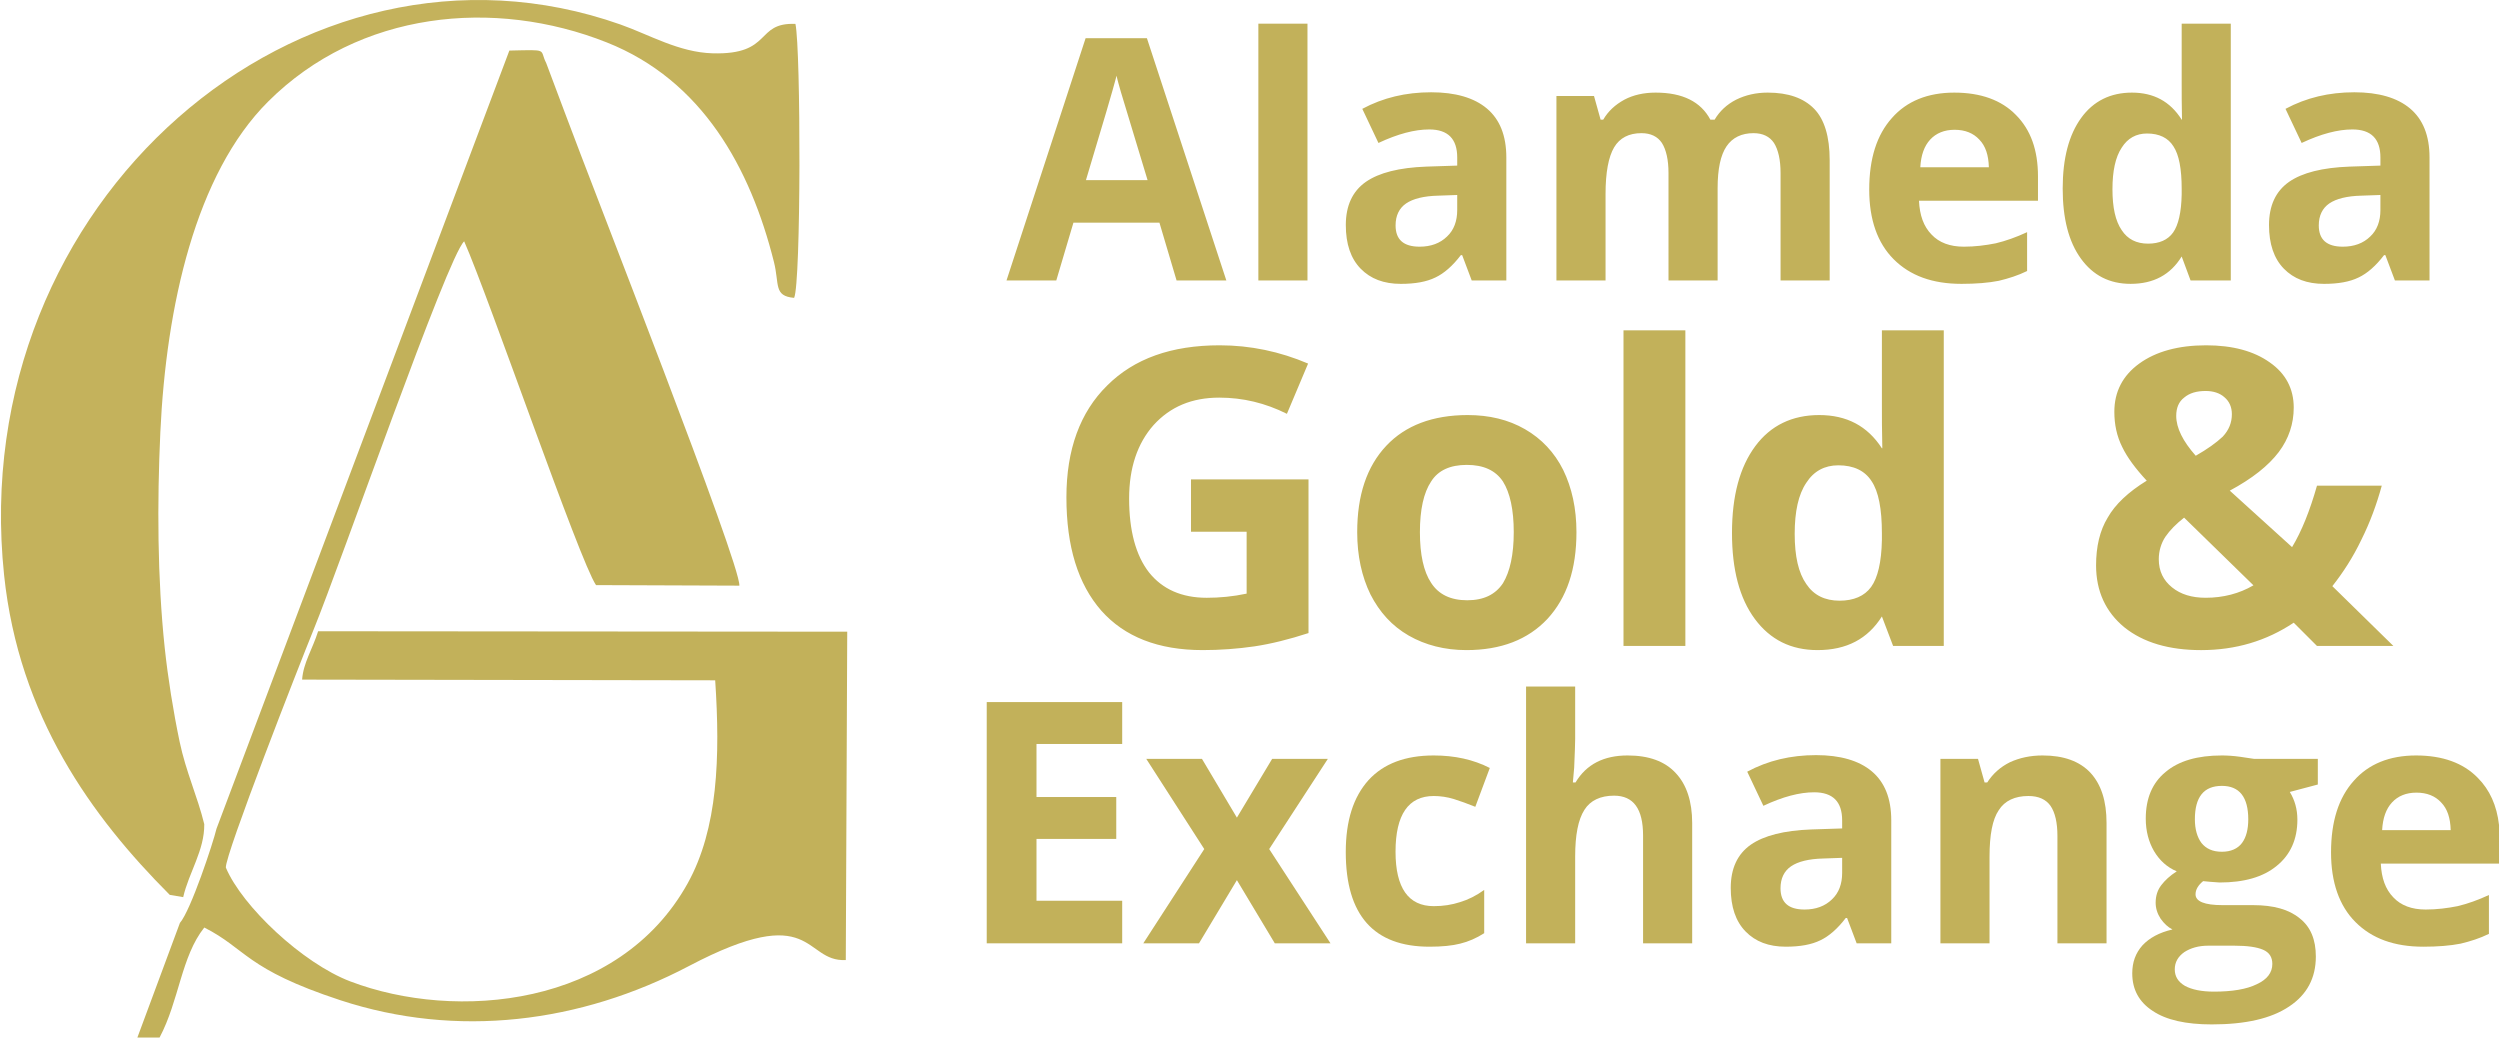 <?xml version="1.0" encoding="utf-8"?>
<!-- Generator: Adobe Illustrator 15.0.0, SVG Export Plug-In  -->
<!DOCTYPE svg PUBLIC "-//W3C//DTD SVG 1.1//EN" "http://www.w3.org/Graphics/SVG/1.1/DTD/svg11.dtd">
<svg version="1.1"
	 xmlns="http://www.w3.org/2000/svg" xmlns:xlink="http://www.w3.org/1999/xlink" xmlns:a="http://ns.adobe.com/AdobeSVGViewerExtensions/3.0/"
	 x="0px" y="0px" width="600px" height="249px" viewBox="-0.233 0 600 249" enable-background="new -0.233 0 600 249"
	 xml:space="preserve">
<defs>
</defs>
<path fill="#C2B15A" d="M51.726,198.894c-0.804,3.397-6.172,19.618-8.782,22.611L32.742,249h5.327
	c4.705-8.875,5.185-19.438,10.729-26.393c10.142,5.135,9.883,9.965,32.618,17.436c28,9.2,57.614,5.52,83.71-8.201
	c30.303-15.934,27.346-0.923,37.631-1.427l0.346-78.808L76.117,151.5c-1.335,4.264-3.564,7.594-3.842,11.606l99.137,0.168
	c1.232,18.456,0.648,35.646-6.591,48.701c-16.498,29.751-55.661,33.202-80.99,23.558c-11.421-4.35-25.911-17.959-29.858-27.305
	c-0.293-2.851,17.666-48.791,21.014-56.999c6.748-16.548,32.096-89.482,36.18-93.314c6.008,13.627,27.73,76.851,31.645,82.509
	l34.401,0.131c0.395-5.002-34.871-94.612-41.856-113.439l-4.501-11.986c-1.742-3.378,0.839-3.207-8.843-2.994L51.726,198.894z"/>
<path fill="#C4B25C" d="M40.51,214.77l3.223,0.543c1.383-5.987,5.132-11.229,5.058-17.511c-1.618-6.633-4.401-12.568-5.915-19.793
	c-1.51-7.201-2.815-15.373-3.579-22.566c-1.759-16.576-1.831-34.802-1.048-51.7c1.4-30.231,8.462-62.002,25.87-79.366
	c21.855-21.798,54.313-24.884,81.256-14.203c22.969,9.104,34.489,30.166,40.132,52.672c1.359,5.422-0.11,8.201,4.848,8.643
	c1.671-3.471,1.633-59.557,0.319-65.752c-9.76-0.393-5.396,7.463-19.866,7.06c-8.086-0.225-15.228-4.48-22.136-6.917
	C72.318-21.062-8.668,48.313,0.75,138.028C4.303,171.867,21.746,195.984,40.51,214.77z"/>
<path fill="#C2B15A" d="M241.327,67.313l18.985-58.141h14.714l19.063,58.141h-11.944l-4.113-13.866h-20.646l-4.113,13.866H241.327
	L241.327,67.313z M260.392,43.229h14.793c-3.798-12.488-5.934-19.542-6.408-21.165c-0.474-1.703-0.869-3-1.028-3.893
	C266.879,21.498,264.426,29.85,260.392,43.229z M301.774,67.313V5.685h11.787v61.628H301.774z M322.762,54.015
	c0-4.623,1.582-8.109,4.826-10.379c3.164-2.19,7.989-3.406,14.476-3.649l7.436-0.243v-1.946c0-4.46-2.215-6.73-6.724-6.73
	c-3.48,0-7.515,1.054-12.183,3.244l-3.876-8.19c4.984-2.676,10.442-3.974,16.533-3.974c5.774,0,10.283,1.297,13.368,3.893
	c3.086,2.595,4.668,6.487,4.668,11.758v29.517h-8.307l-2.293-6.082h-0.317c-1.978,2.595-4.034,4.379-6.091,5.352
	c-2.136,1.054-4.904,1.541-8.306,1.541c-4.113,0-7.278-1.216-9.65-3.649C323.948,62.042,322.763,58.556,322.762,54.015
	L322.762,54.015z M334.707,54.095c0,3.406,1.898,5.109,5.774,5.109c2.689,0,4.904-0.811,6.565-2.433
	c1.661-1.541,2.452-3.73,2.452-6.325v-3.649l-4.588,0.162c-3.401,0.081-6.012,0.73-7.673,1.865S334.707,51.744,334.707,54.095z
	 M373.31,67.313V23.038h9.019l1.582,5.676h0.632c1.188-2.027,2.849-3.568,5.063-4.784c2.136-1.135,4.667-1.703,7.515-1.703
	c6.486,0,10.838,2.189,13.132,6.487h1.028c1.187-2.027,2.927-3.649,5.142-4.784c2.294-1.135,4.825-1.703,7.594-1.703
	c4.904,0,8.623,1.297,11.154,3.892c2.452,2.514,3.718,6.649,3.718,12.326v28.868h-11.787V41.527c0-3.163-0.554-5.596-1.582-7.217
	c-1.028-1.541-2.689-2.352-4.904-2.352c-2.848,0-5.063,1.054-6.486,3.163c-1.424,2.108-2.136,5.433-2.136,10.055v22.138h-11.787
	V41.527c0-3.163-0.554-5.596-1.582-7.217c-1.028-1.541-2.689-2.352-4.904-2.352c-3.006,0-5.221,1.135-6.565,3.406
	s-2.057,6-2.057,11.19v20.759H373.31z M448.38,45.5c0-7.46,1.819-13.137,5.458-17.191c3.56-4.055,8.622-6.082,14.951-6.082
	c6.328,0,11.312,1.784,14.792,5.352c3.56,3.568,5.301,8.434,5.301,14.758v5.839h-28.558c0.159,3.486,1.107,6.163,3.007,8.108
	c1.819,1.946,4.43,2.919,7.752,2.919c2.689,0,5.221-0.324,7.673-0.811c2.373-0.567,4.904-1.459,7.516-2.676v9.325
	c-2.137,1.054-4.431,1.784-6.804,2.352c-2.452,0.487-5.458,0.73-8.938,0.73c-6.961,0-12.341-1.946-16.296-5.919
	C450.357,58.312,448.38,52.717,448.38,45.5z M460.641,40.148h16.454c-0.079-2.919-0.791-5.108-2.294-6.649
	c-1.424-1.541-3.401-2.352-5.933-2.352c-2.452,0-4.43,0.811-5.854,2.352C461.591,35.04,460.8,37.229,460.641,40.148z
	 M494.813,45.257c0-7.298,1.503-12.894,4.43-16.948c2.927-4.055,7.04-6.082,12.182-6.082c5.222,0,9.177,2.108,11.945,6.487h0.079
	c-0.079-3.324-0.079-6.244-0.079-8.839V5.685h11.786v61.628h-9.65l-2.136-5.757l0,0c-2.689,4.379-6.724,6.568-12.262,6.568
	c-5.063,0-9.018-2.027-11.944-6.082C496.236,57.988,494.813,52.393,494.813,45.257L494.813,45.257z M506.757,45.419
	c0,4.379,0.712,7.623,2.215,9.812c1.424,2.19,3.56,3.244,6.329,3.244c2.689,0,4.746-0.892,6.012-2.676
	c1.266-1.784,1.978-4.865,2.057-9.163v-1.297c0-4.784-0.633-8.19-1.978-10.217c-1.266-2.027-3.401-3.082-6.329-3.082
	c-2.61,0-4.667,1.135-6.09,3.406C507.469,37.715,506.757,41.04,506.757,45.419L506.757,45.419z M544.33,54.015
	c0-4.623,1.582-8.109,4.825-10.379c3.164-2.19,7.99-3.406,14.477-3.649l7.436-0.243v-1.946c0-4.46-2.215-6.73-6.725-6.73
	c-3.48,0-7.515,1.054-12.182,3.244l-3.876-8.19c4.983-2.676,10.442-3.974,16.533-3.974c5.774,0,10.283,1.297,13.368,3.893
	c3.085,2.595,4.667,6.487,4.667,11.758v29.517h-8.306l-2.294-6.082h-0.316c-1.978,2.595-4.034,4.379-6.091,5.352
	c-2.136,1.054-4.904,1.541-8.307,1.541c-4.113,0-7.277-1.216-9.65-3.649S544.33,58.556,544.33,54.015z M556.274,54.095
	c0,3.406,1.899,5.109,5.775,5.109c2.689,0,4.904-0.811,6.565-2.433c1.661-1.541,2.452-3.73,2.452-6.325v-3.649l-4.588,0.162
	c-3.401,0.081-6.013,0.73-7.674,1.865C557.146,49.96,556.274,51.744,556.274,54.095L556.274,54.095z"/>
<path fill="#C2B15A" d="M390.385,181.311c-5.695,0-9.888,2.108-12.498,6.487h-0.633l0.316-3.568c0.158-3.648,0.237-5.92,0.237-6.893
	v-12.568h-11.786v61.628h11.786v-20.841c0-5.107,0.712-8.838,2.215-11.189c1.424-2.271,3.876-3.406,7.119-3.406
	c4.668,0,6.962,3.162,6.962,9.568v25.868h11.786v-28.868c0-5.189-1.345-9.244-3.955-12.001
	C399.324,182.689,395.448,181.311,390.385,181.311z"/>
<polygon fill="#C2B15A" points="236.581,226.397 269.094,226.397 269.094,216.179 248.526,216.179 248.526,201.34 267.669,201.34 
	267.669,191.285 248.526,191.285 248.526,178.554 269.094,178.554 269.094,168.499 236.581,168.499 "/>
<polygon fill="#C2B15A" points="318.454,182.123 305.086,182.123 296.622,196.232 288.236,182.123 274.868,182.123 288.79,203.773 
	274.156,226.397 287.524,226.397 296.622,211.234 305.719,226.397 319.087,226.397 304.374,203.773 "/>
<path fill="#C2B15A" d="M343.872,191.042c1.582,0,3.243,0.243,4.825,0.729c1.582,0.487,3.322,1.136,5.142,1.865l3.48-9.324
	c-3.955-2.027-8.464-3.001-13.447-3.001c-6.803,0-12.024,1.946-15.663,5.919c-3.639,4.055-5.458,9.731-5.458,17.272
	c0,15.164,6.724,22.706,20.093,22.706c3.006,0,5.458-0.244,7.356-0.73c1.978-0.486,3.876-1.297,5.774-2.514v-10.379
	c-1.898,1.378-3.876,2.351-5.774,2.919c-1.978,0.648-4.034,0.973-6.328,0.973c-6.092,0-9.177-4.379-9.177-13.056
	C334.695,195.501,337.78,191.042,343.872,191.042z"/>
<path fill="#C2B15A" d="M599.532,197.996c-0.535-4.689-2.226-8.438-5.113-11.332c-3.48-3.568-8.465-5.353-14.793-5.353
	s-11.391,2.027-14.95,6.082c-3.639,4.054-5.458,9.73-5.458,17.19c0,7.217,1.977,12.813,5.854,16.705
	c3.955,3.973,9.334,5.92,16.295,5.92c3.48,0,6.487-0.244,8.939-0.73c2.373-0.568,4.667-1.297,6.803-2.352v-9.325
	c-2.61,1.216-5.142,2.108-7.515,2.676c-2.452,0.486-4.984,0.811-7.674,0.811c-3.322,0-5.933-0.973-7.752-2.919
	c-1.898-1.946-2.848-4.622-3.006-8.109h28.37V197.996z M571.479,199.232c0.158-2.92,0.949-5.109,2.373-6.649
	c1.424-1.541,3.401-2.352,5.854-2.352c2.532,0,4.51,0.811,5.933,2.352c1.504,1.54,2.216,3.729,2.294,6.649H571.479z"/>
<path fill="#C2B15A" d="M489.989,181.311c-2.927,0-5.537,0.567-7.831,1.622c-2.294,1.135-4.113,2.757-5.458,4.865h-0.633
	l-1.582-5.676h-9.018v44.274h11.786v-20.759c0-5.271,0.712-9.001,2.215-11.19c1.424-2.271,3.876-3.406,7.119-3.406
	c2.452,0,4.192,0.812,5.3,2.352c1.108,1.622,1.661,4.056,1.661,7.218v25.786h11.787v-28.868c0-5.271-1.266-9.244-3.877-12.082
	C498.85,182.689,495.053,181.311,489.989,181.311z"/>
<path fill="#C2B15A" d="M537.452,181.635c-1.74-0.243-3.243-0.324-4.43-0.324c-5.854,0-10.363,1.298-13.527,3.974
	c-3.164,2.595-4.746,6.325-4.746,11.19c0,3,0.712,5.595,1.978,7.784c1.345,2.271,3.164,3.893,5.458,4.865
	c-1.661,1.055-2.848,2.189-3.718,3.324c-0.87,1.137-1.345,2.515-1.345,4.217c0,1.298,0.396,2.596,1.187,3.813
	c0.87,1.216,1.74,2.026,2.848,2.594c-3.164,0.73-5.537,2.027-7.198,3.812c-1.661,1.865-2.452,4.055-2.452,6.73
	c0,3.893,1.661,6.893,4.904,9.001c3.243,2.189,7.989,3.244,14.16,3.244c8.068,0,14.238-1.379,18.59-4.299
	c4.271-2.838,6.407-6.811,6.407-12c0-4.055-1.266-7.137-3.876-9.164c-2.531-2.107-6.25-3.162-11.154-3.162h-7.356
	c-4.352,0-6.486-0.893-6.486-2.595c0-1.136,0.633-2.189,1.819-3.163l1.74,0.162l2.215,0.162c5.854,0,10.441-1.297,13.685-3.973
	c3.323-2.676,4.983-6.406,4.983-11.109c0-2.514-0.633-4.703-1.819-6.649l6.725-1.784v-6.162h-15.347
	C540.221,182.041,539.113,181.878,537.452,181.635z M529.7,226.964h6.328c3.085,0,5.379,0.324,6.882,0.974
	c1.503,0.648,2.215,1.784,2.215,3.405c0,2.108-1.266,3.73-3.718,4.865c-2.452,1.217-5.933,1.784-10.283,1.784
	c-3.006,0-5.301-0.486-6.962-1.378c-1.66-0.974-2.452-2.271-2.452-3.974c0-1.703,0.792-3.081,2.294-4.136
	C525.507,227.533,527.406,226.964,529.7,226.964z M537.848,202.314c-1.028,1.378-2.689,2.107-4.825,2.107
	c-2.215,0-3.797-0.729-4.904-2.107c-1.029-1.379-1.582-3.326-1.582-5.677c0-5.353,2.136-8.028,6.486-8.028
	c4.192,0,6.328,2.676,6.328,8.028C539.351,198.988,538.876,200.935,537.848,202.314z"/>
<path fill="#C2B15A" d="M449.002,185.123c-3.086-2.596-7.594-3.893-13.369-3.893c-6.091,0-11.549,1.297-16.533,3.973l3.877,8.191
	c4.667-2.189,8.701-3.244,12.182-3.244c4.509,0,6.724,2.271,6.724,6.73v1.946l-7.436,0.243c-6.486,0.243-11.312,1.459-14.476,3.648
	c-3.243,2.271-4.825,5.758-4.825,10.38c0,4.541,1.186,8.028,3.56,10.46c2.373,2.434,5.537,3.65,9.65,3.65
	c3.401,0,6.17-0.487,8.306-1.541c2.057-0.973,4.113-2.758,6.092-5.352h0.315l2.294,6.081h8.307V196.88
	C453.669,191.61,452.087,187.717,449.002,185.123z M441.882,209.531c0,2.594-0.791,4.783-2.451,6.324
	c-1.662,1.622-3.877,2.433-6.566,2.433c-3.876,0-5.774-1.702-5.774-5.108c0-2.352,0.87-4.136,2.531-5.271
	c1.661-1.136,4.271-1.784,7.673-1.865l4.588-0.163V209.531z"/>
<path fill="#C2B15A" d="M255.706,119.348c0-11.461,3.289-20.43,9.767-26.809c6.478-6.478,15.447-9.667,27.008-9.667
	c7.375,0,14.45,1.495,21.228,4.385l-5.083,12.059c-5.182-2.591-10.563-3.887-16.244-3.887c-6.578,0-11.76,2.192-15.746,6.578
	c-3.887,4.385-5.88,10.265-5.88,17.64c0,7.673,1.595,13.654,4.783,17.74c3.189,3.986,7.773,6.079,13.854,6.079
	c3.089,0,6.278-0.299,9.566-0.997V127.62h-13.354v-12.558h28.204v36.875c-4.584,1.494-8.97,2.59-12.956,3.188
	c-4.086,0.598-8.271,0.897-12.457,0.897c-10.663,0-18.736-3.189-24.317-9.469C258.497,140.176,255.706,131.207,255.706,119.348
	L255.706,119.348z M325.496,127.718c0-8.869,2.292-15.746,6.976-20.729c4.585-4.883,11.162-7.375,19.534-7.375
	c5.182,0,9.766,1.096,13.753,3.389c3.986,2.292,7.075,5.581,9.168,9.767c2.094,4.285,3.189,9.269,3.189,14.948
	c0,8.871-2.292,15.747-6.977,20.83c-4.684,4.982-11.161,7.475-19.434,7.475c-5.182,0-9.866-1.196-13.853-3.488
	c-3.986-2.293-6.977-5.582-9.169-9.867C326.592,138.382,325.496,133.4,325.496,127.718z M340.545,127.718
	c0,5.383,0.896,9.469,2.69,12.159c1.794,2.79,4.684,4.186,8.67,4.186c3.987,0,6.777-1.396,8.571-4.086
	c1.694-2.79,2.591-6.876,2.591-12.259c0-5.381-0.896-9.467-2.591-12.158c-1.794-2.691-4.685-3.986-8.671-3.986
	s-6.876,1.295-8.57,3.986C341.441,118.251,340.545,122.337,340.545,127.718z M389.406,155.026V79.284h14.849v75.742H389.406z
	 M415.444,127.917c0-8.969,1.894-15.845,5.581-20.828c3.688-4.983,8.87-7.475,15.348-7.475c6.577,0,11.561,2.591,15.049,7.973h0.1
	c-0.1-4.086-0.1-7.673-0.1-10.862V79.284h14.85v75.742h-12.158l-2.691-7.076l0,0c-3.388,5.382-8.472,8.073-15.447,8.073
	c-6.378,0-11.361-2.492-15.049-7.475C417.238,143.565,415.444,136.688,415.444,127.917z M430.493,128.118
	c0,5.382,0.897,9.368,2.791,12.059c1.794,2.69,4.484,3.987,7.973,3.987c3.389,0,5.979-1.098,7.574-3.289
	c1.595-2.193,2.491-5.98,2.591-11.262v-1.595c0-5.88-0.797-10.066-2.491-12.557c-1.595-2.492-4.285-3.787-7.973-3.787
	c-3.289,0-5.88,1.395-7.674,4.186C431.391,118.65,430.493,122.736,430.493,128.118z M502.825,135.691
	c0-4.484,0.896-8.371,2.79-11.46c1.794-3.189,4.983-6.179,9.368-8.87c-2.69-2.89-4.684-5.581-5.88-8.072
	c-1.296-2.591-1.894-5.382-1.894-8.471c0-4.783,1.993-8.67,5.979-11.56c3.986-2.891,9.368-4.385,16.045-4.385
	c6.379,0,11.461,1.395,15.248,4.086c3.887,2.691,5.78,6.378,5.78,10.863c0,3.887-1.195,7.475-3.588,10.664
	c-2.491,3.289-6.378,6.378-11.76,9.269l14.949,13.554c2.292-3.788,4.285-8.771,5.979-14.75h15.547
	c-1.195,4.385-2.79,8.771-4.883,12.956c-1.993,4.186-4.385,7.873-6.977,11.162l14.65,14.351h-18.338l-5.581-5.581
	c-6.577,4.385-13.952,6.578-22.224,6.578c-7.674,0-13.853-1.795-18.438-5.482C505.117,146.854,502.825,141.871,502.825,135.691
	L502.825,135.691z M517.874,134.197c0,2.891,1.096,5.083,3.188,6.777c2.093,1.693,4.784,2.491,8.072,2.491
	c4.186,0,8.072-0.997,11.461-2.989l-16.643-16.245c-1.894,1.495-3.389,2.989-4.485,4.585
	C518.472,130.31,517.874,132.204,517.874,134.197z M522.06,99.814c0,2.89,1.594,6.08,4.684,9.568
	c2.791-1.595,4.884-3.09,6.479-4.584c1.494-1.595,2.192-3.389,2.192-5.382c0-1.694-0.599-3.089-1.794-4.086
	c-1.097-0.997-2.691-1.495-4.485-1.495c-2.192,0-3.887,0.499-5.182,1.595C522.657,96.426,522.06,97.921,522.06,99.814L522.06,99.814
	z"/>
</svg>
